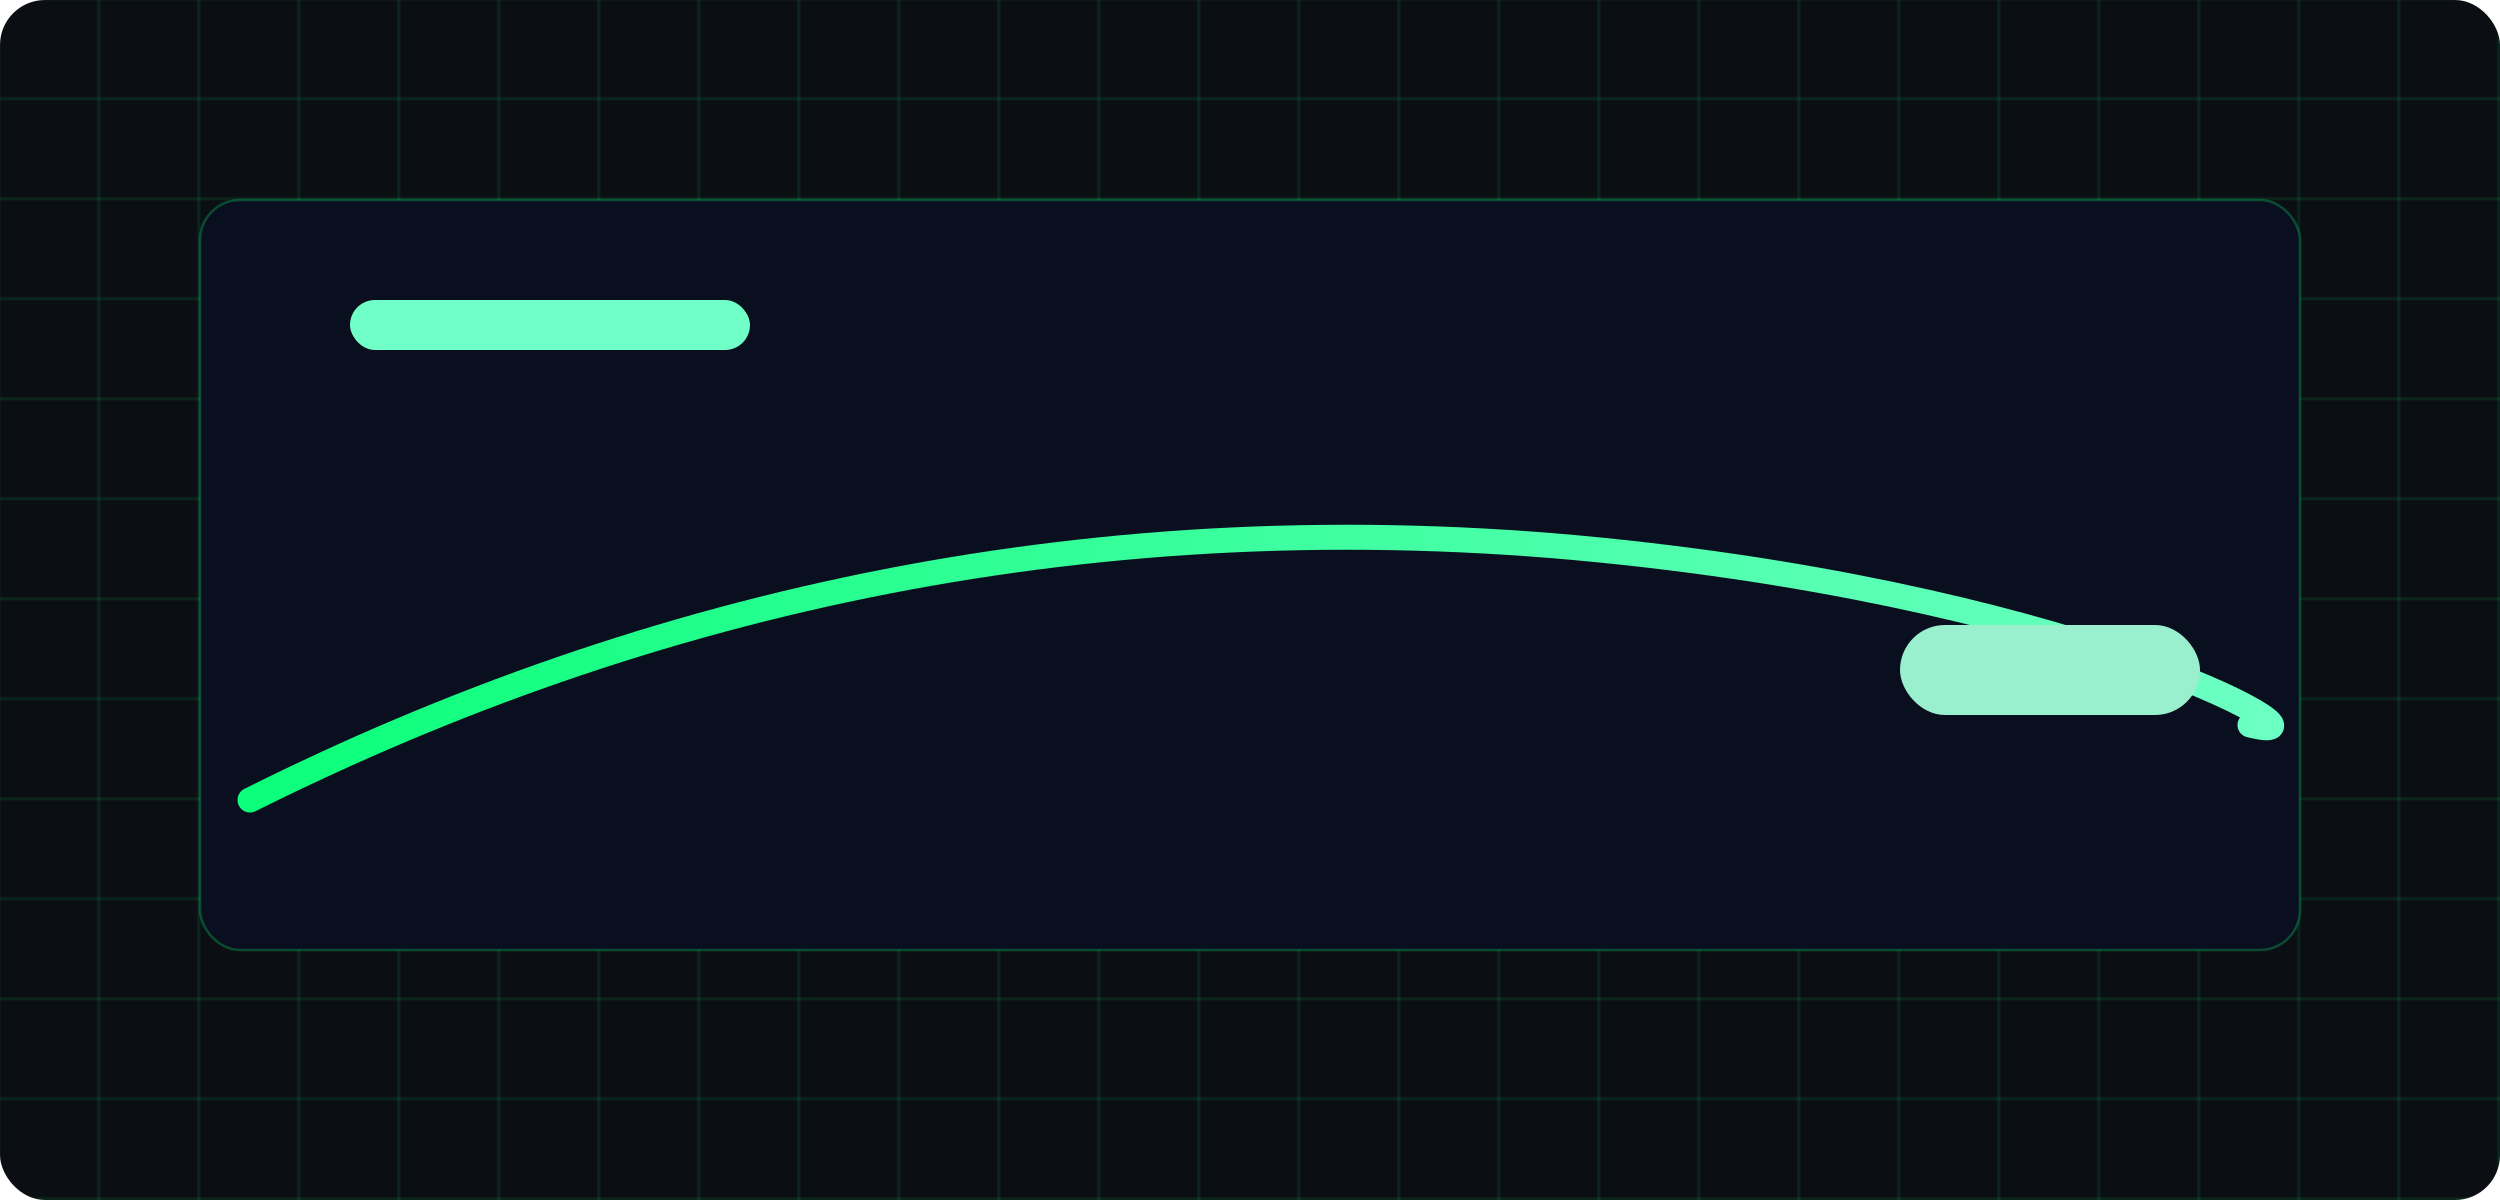 
          <svg xmlns="http://www.w3.org/2000/svg" viewBox="0 0 1000 480">
            <defs>
              <linearGradient id="g1" x1="0" x2="1"><stop stop-color="#0BFF7A"/><stop offset="1" stop-color="#70FFC6"/></linearGradient>
              <pattern id="grid" width="40" height="40" patternUnits="userSpaceOnUse">
                <rect width="40" height="40" fill="#0B0E13"/>
                <rect x="0" y="39" width="40" height="1" fill="#0BFF7A" opacity=".12"/>
                <rect x="39" y="0" width="1" height="40" fill="#0BFF7A" opacity=".12"/>
              </pattern>
            </defs>
            <rect width="100%" height="100%" rx="18" fill="url(#grid)"/>
            <g transform="translate(80,80)">
              <rect x="0" y="0" width="840" height="300" rx="16" fill="#0A0F1F" stroke="#0BFF7A" stroke-opacity=".25"/>
              <path d="M20 240 C 180 160, 360 120, 560 140 S 860 220, 820 210" fill="none" stroke="url(#g1)" stroke-width="10" stroke-linecap="round"/>
              <rect x="680" y="170" width="120" height="36" rx="18" fill="#9AEFCF"/>
              <rect x="60" y="40" width="160" height="20" rx="10" fill="#70FFC6"/>
            </g>
          </svg>